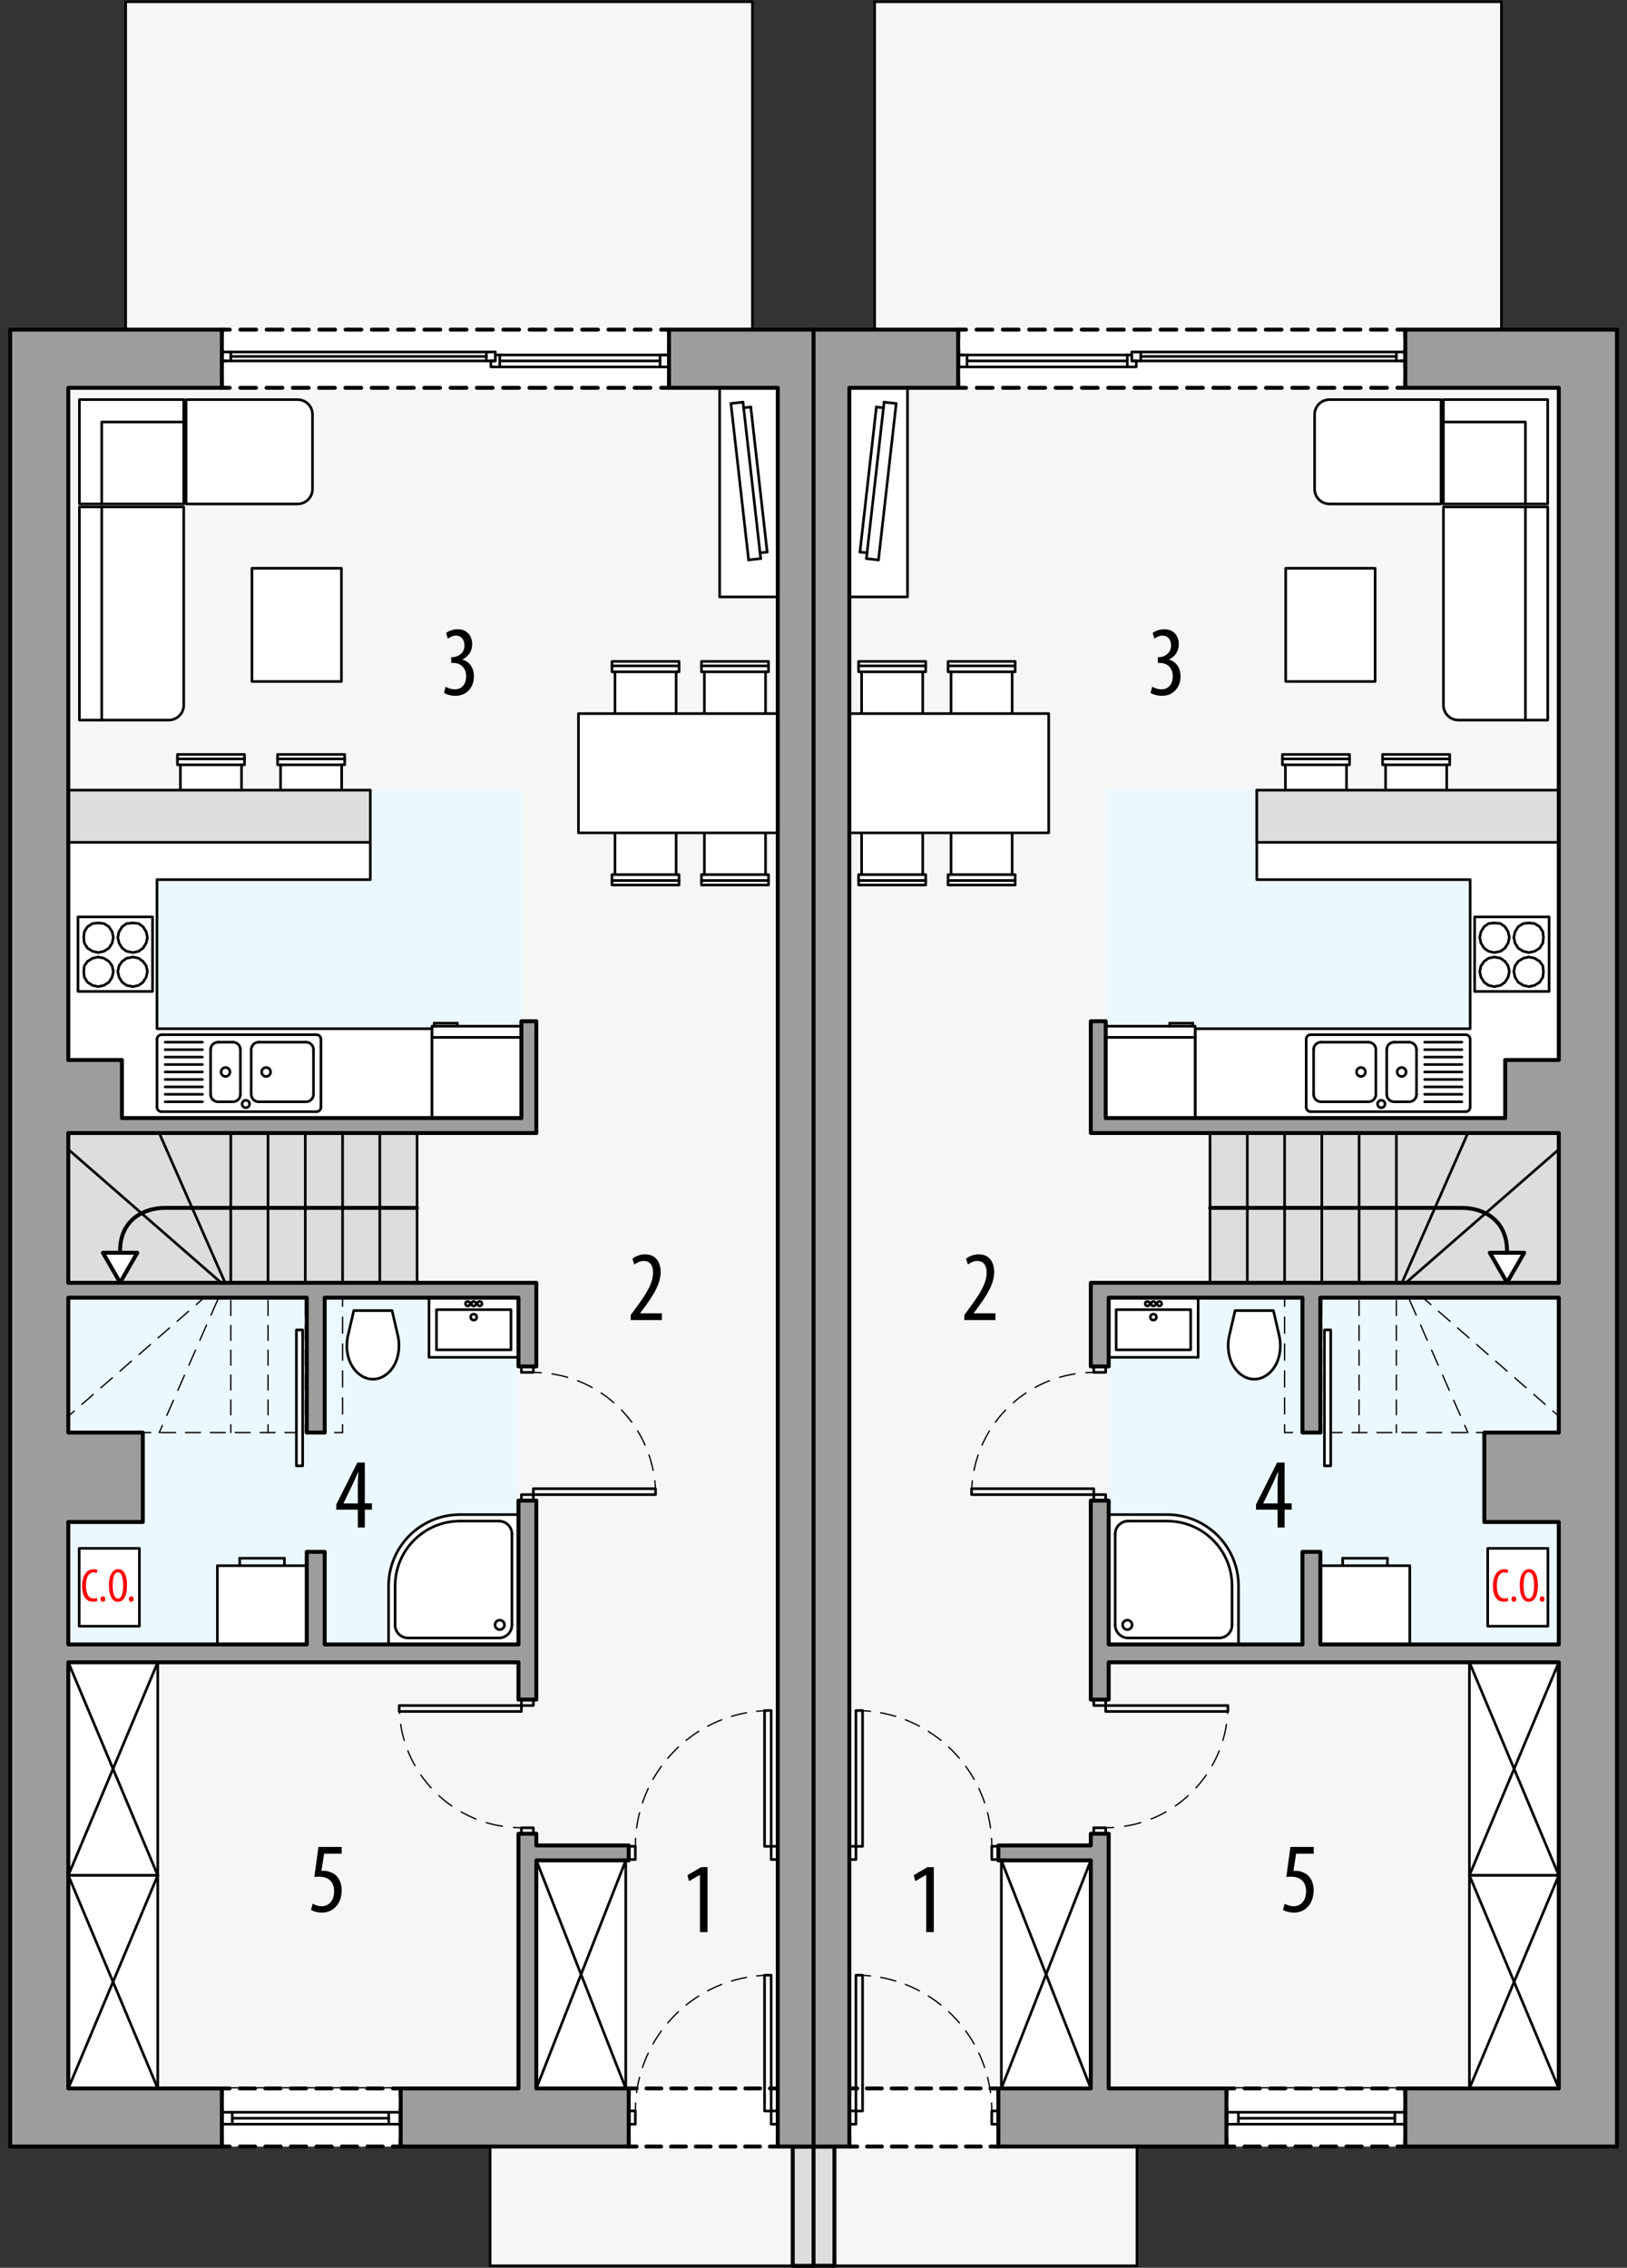 <?xml version="1.0" encoding="UTF-8"?><svg id="a" xmlns="http://www.w3.org/2000/svg" viewBox="0 0 309.42 431.29"><rect x="0" y="0" width="309.42" height="431.29" fill="#333333" stroke="none"/><defs><style>.b,.c,.d,.e,.f,.g,.h,.i,.j,.k,.l,.m,.n,.o,.p,.q,.r,.s,.t,.u,.v,.w{stroke:#000;stroke-linecap:round;stroke-linejoin:round;}.b,.c,.d,.e,.f,.h,.j,.k,.m,.p,.q,.r,.s,.u,.v,.w{fill:none;}.b,.e,.i,.j,.m,.n,.s,.t,.u{stroke-width:.75px;}.c{stroke-dasharray:3.14 2.09;}.c,.d,.f,.h,.k,.q,.r,.v,.w{stroke-width:.25px;}.d{stroke-dasharray:3.07 2.05;}.e{stroke-dasharray:2.91 1.94;}.f{stroke-dasharray:2.84 1.89;}.x{fill:#ebf8ff;}.y,.g,.n{fill:#fff;}.g,.l,.o,.p{stroke-width:.5px;}.z{fill:red;}.h{stroke-dasharray:3.13 2.08;}.i,.l{fill:#ddd;}.j{stroke-dasharray:3 2;}.m{stroke-dasharray:3.45 2.3;}.o{fill:#f6f6f6;}.q{stroke-dasharray:2.89 1.92;}.r{stroke-dasharray:2.94 1.96;}.s{stroke-dasharray:2.82 1.88;}.t{fill:#9d9d9c;}.u{stroke-dasharray:3.45 2.3;}.v{stroke-dasharray:2.83 1.89;}.w{stroke-dasharray:3.03 2.02;}</style></defs><polygon class="o" points="23.9 73.75 23.9 .33 143.1 .33 143.1 73.75 147.92 73.75 147.92 408.23 154.72 408.23 154.72 430.91 93.21 430.91 93.21 397.18 12.99 397.18 12.99 73.75 23.9 73.75"/><rect class="x" x="12.99" y="150.28" width="86.17" height="62.36" transform="translate(112.15 362.93) rotate(-180)"/><rect class="x" x="12.99" y="246.8" width="85.61" height="65.94" transform="translate(111.59 559.54) rotate(-180)"/><rect class="y" x="42.19" y="62.69" width="85.04" height="11.06"/><polyline class="b" points="42.19 72.25 42.19 73.75 43.69 73.75"/><line class="j" x1="45.69" y1="73.75" x2="124.73" y2="73.75"/><polyline class="b" points="125.73 73.75 127.23 73.75 127.23 72.25"/><line class="u" x1="127.23" y1="69.94" x2="127.23" y2="65.34"/><polyline class="b" points="127.23 64.19 127.23 62.69 125.73 62.69"/><line class="j" x1="123.72" y1="62.69" x2="44.69" y2="62.69"/><polyline class="b" points="43.69 62.69 42.19 62.69 42.19 64.19"/><line class="u" x1="42.19" y1="66.49" x2="42.19" y2="71.1"/><rect class="y" x="119.57" y="397.18" width="28.35" height="11.06"/><polyline class="b" points="119.57 398.68 119.57 397.18 121.07 397.18"/><line class="s" x1="122.95" y1="397.18" x2="145.48" y2="397.18"/><polyline class="b" points="146.42 397.18 147.92 397.18 147.92 398.68"/><line class="m" x1="147.92" y1="400.98" x2="147.92" y2="405.58"/><polyline class="b" points="147.92 406.73 147.92 408.23 146.42 408.23"/><line class="s" x1="144.54" y1="408.23" x2="122.01" y2="408.23"/><polyline class="b" points="121.07 408.23 119.57 408.23 119.57 406.73"/><line class="m" x1="119.57" y1="404.43" x2="119.57" y2="399.83"/><rect class="y" x="42.19" y="397.18" width="34.02" height="11.06"/><polyline class="b" points="42.19 406.73 42.19 408.23 43.69 408.23"/><line class="e" x1="45.62" y1="408.23" x2="73.73" y2="408.23"/><polyline class="b" points="74.7 408.23 76.2 408.23 76.2 406.73"/><line class="m" x1="76.2" y1="404.43" x2="76.2" y2="399.83"/><polyline class="b" points="76.2 398.68 76.2 397.18 74.7 397.18"/><line class="e" x1="72.76" y1="397.18" x2="44.66" y2="397.18"/><polyline class="b" points="43.69 397.18 42.19 397.18 42.19 398.68"/><line class="m" x1="42.19" y1="400.98" x2="42.19" y2="405.58"/><rect class="i" x="150.75" y="408.23" width="3.97" height="22.68" transform="translate(305.48 839.15) rotate(-180)"/><rect class="l" x="12.99" y="215.48" width="66.33" height="28.49" transform="translate(92.31 459.44) rotate(-180)"/><line class="p" x1="58.06" y1="215.48" x2="58.06" y2="243.97"/><line class="p" x1="50.97" y1="215.48" x2="50.97" y2="243.97"/><line class="p" x1="43.89" y1="215.48" x2="43.89" y2="243.97"/><line class="p" x1="30.28" y1="215.48" x2="42.82" y2="243.97"/><line class="p" x1="72.23" y1="215.48" x2="72.23" y2="243.97"/><line class="p" x1="12.99" y1="218.6" x2="42.08" y2="243.97"/><line class="p" x1="65.15" y1="215.48" x2="65.15" y2="243.97"/><line class="k" x1="50.97" y1="272.45" x2="50.97" y2="270.95"/><line class="v" x1="50.97" y1="269.07" x2="50.97" y2="246.41"/><line class="k" x1="50.97" y1="245.47" x2="50.97" y2="243.97"/><line class="k" x1="43.89" y1="272.45" x2="43.89" y2="270.95"/><line class="v" x1="43.89" y1="269.07" x2="43.89" y2="246.41"/><line class="k" x1="43.89" y1="245.47" x2="43.89" y2="243.97"/><line class="k" x1="30.28" y1="272.45" x2="30.89" y2="271.08"/><line class="h" x1="31.72" y1="269.18" x2="41.8" y2="246.29"/><line class="k" x1="42.22" y1="245.34" x2="42.82" y2="243.97"/><line class="k" x1="12.99" y1="269.34" x2="14.12" y2="268.35"/><line class="q" x1="15.57" y1="267.09" x2="40.22" y2="245.58"/><line class="k" x1="40.95" y1="244.95" x2="42.08" y2="243.97"/><line class="k" x1="58.06" y1="272.45" x2="58.06" y2="270.95"/><line class="v" x1="58.06" y1="269.07" x2="58.06" y2="246.41"/><line class="k" x1="58.06" y1="245.47" x2="58.06" y2="243.97"/><line class="k" x1="65.15" y1="272.45" x2="65.15" y2="270.95"/><line class="d" x1="65.15" y1="268.91" x2="65.15" y2="249.47"/><line class="k" x1="65.15" y1="248.44" x2="65.15" y2="246.94"/><line class="k" x1="27.16" y1="272.45" x2="28.66" y2="272.45"/><line class="f" x1="30.55" y1="272.45" x2="62.7" y2="272.45"/><line class="k" x1="63.65" y1="272.45" x2="65.15" y2="272.45"/><polyline class="p" points="42.19 67.51 42.19 68.64 43.04 68.64"/><polygon class="p" points="42.19 67.51 42.19 68.64 43.04 68.64 43.89 68.64 43.89 66.94 42.19 66.94 42.19 67.51"/><line class="p" x1="127.23" y1="67.51" x2="126.09" y2="67.51"/><line class="p" x1="95.05" y1="67.51" x2="94.2" y2="67.51"/><polyline class="p" points="93.35 68.64 93.35 69.78 95.05 69.78 95.05 67.51"/><polyline class="p" points="127.23 67.51 125.53 67.51 125.53 69.78 127.23 69.78 127.23 67.51"/><line class="p" x1="125.53" y1="69.78" x2="95.05" y2="69.78"/><line class="p" x1="95.05" y1="67.51" x2="125.53" y2="67.51"/><line class="p" x1="95.05" y1="68.64" x2="125.53" y2="68.64"/><polyline class="p" points="94.2 67.51 94.2 68.64 93.35 68.64"/><polygon class="p" points="94.2 67.51 94.2 68.64 93.35 68.64 92.5 68.64 92.5 66.94 94.2 66.94 94.2 67.51"/><line class="p" x1="43.89" y1="68.64" x2="92.5" y2="68.64"/><line class="p" x1="92.5" y1="66.94" x2="43.89" y2="66.94"/><line class="p" x1="92.5" y1="67.79" x2="43.89" y2="67.79"/><line class="p" x1="73.93" y1="402.85" x2="44.17" y2="402.85"/><line class="p" x1="42.19" y1="403.98" x2="76.2" y2="403.98"/><line class="p" x1="76.2" y1="401.71" x2="42.19" y2="401.71"/><line class="p" x1="73.93" y1="403.98" x2="73.93" y2="401.71"/><line class="p" x1="44.17" y1="401.71" x2="44.17" y2="403.98"/><rect class="p" x="99.16" y="323.23" width="2.27" height="1.13"/><rect class="p" x="99.16" y="347.61" width="2.27" height="1.13"/><rect class="p" x="75.92" y="324.36" width="23.24" height="1.13"/><path class="k" d="M75.92,324.36c0,.5.02,1,.05,1.5"/><path class="c" d="M76.19,327.94c1.6,10.31,9.97,18.39,20.42,19.52"/><path class="k" d="M97.66,347.56c.5.03,1,.05,1.5.05"/><rect class="p" x="146.66" y="351.13" width="1.26" height="2.52"/><rect class="p" x="119.57" y="351.13" width="1.26" height="2.52"/><rect class="p" x="145.4" y="325.31" width="1.26" height="25.83"/><path class="k" d="M145.4,325.34c-.5.02-1,.06-1.5.12"/><path class="r" d="M141.96,325.73c-11.28,2.07-19.92,11.43-21.01,22.92"/><path class="k" d="M120.88,349.63c-.03.5-.04,1-.04,1.5"/><rect class="p" x="99.16" y="284.25" width="2.27" height="1.13"/><rect class="p" x="99.16" y="259.87" width="2.27" height="1.13"/><rect class="p" x="101.43" y="283.12" width="23.24" height="1.13"/><path class="k" d="M124.65,283.12c-.02-.5-.06-1-.12-1.5"/><path class="w" d="M124.21,279.63c-1.99-9.86-10.19-17.4-20.27-18.48"/><path class="k" d="M102.93,261.06c-.5-.03-1-.05-1.5-.05"/><rect class="p" x="146.66" y="401.46" width="1.26" height="2.52"/><rect class="p" x="119.57" y="401.46" width="1.26" height="2.52"/><rect class="p" x="145.4" y="375.64" width="1.26" height="25.83"/><path class="k" d="M145.4,375.67c-.5.02-1,.06-1.5.12"/><path class="r" d="M141.96,376.06c-11.28,2.07-19.92,11.43-21.01,22.92"/><path class="k" d="M120.88,399.96c-.03.5-.04,1-.04,1.5"/><polygon class="g" points="64.98 145.46 64.98 156.23 53.36 156.23 53.36 145.46 52.79 145.46 52.79 143.48 65.55 143.48 65.55 145.46 64.98 145.46"/><line class="p" x1="64.98" y1="145.46" x2="53.36" y2="145.46"/><line class="p" x1="65.55" y1="144.33" x2="52.79" y2="144.33"/><polygon class="g" points="45.93 145.46 45.93 156.23 34.31 156.23 34.31 145.46 33.75 145.46 33.75 143.48 46.5 143.48 46.5 145.46 45.93 145.46"/><line class="p" x1="45.93" y1="145.46" x2="34.31" y2="145.46"/><line class="p" x1="46.5" y1="144.33" x2="33.75" y2="144.33"/><rect class="g" x="136.86" y="73.75" width="11.06" height="39.78"/><polygon class="g" points="82.16 195.64 29.86 195.64 29.86 167.29 70.42 167.29 70.42 150.28 12.99 150.28 12.99 212.64 82.16 212.64 82.16 195.64"/><rect class="g" x="15.1" y="76" width="19.84" height="19.84"/><path class="g" d="M59.43,93.01c0,1.57-1.27,2.83-2.83,2.83h-21.22v-19.84h21.22c1.57,0,2.83,1.27,2.83,2.83v14.17Z"/><polyline class="p" points="19.35 95.85 19.35 80.26 34.94 80.26"/><path class="g" d="M32.1,136.95H15.1v-40.54h19.84v37.7c0,1.57-1.27,2.83-2.83,2.83Z"/><line class="p" x1="19.35" y1="96.41" x2="19.35" y2="136.95"/><rect class="g" x="82.16" y="195.16" width="17.01" height="17.48"/><line class="p" x1="82.16" y1="197.29" x2="99.16" y2="197.29"/><line class="p" x1="86.97" y1="194.59" x2="86.97" y2="195.16"/><line class="p" x1="82.58" y1="194.59" x2="86.97" y2="194.59"/><line class="p" x1="82.58" y1="195.16" x2="82.58" y2="194.59"/><line class="p" x1="145.9" y1="104.99" x2="142.78" y2="77.41"/><line class="p" x1="142.37" y1="106.49" x2="139" y2="76.74"/><line class="p" x1="144.67" y1="106.23" x2="141.3" y2="76.48"/><line class="p" x1="144.55" y1="105.14" x2="145.9" y2="104.99"/><line class="p" x1="141.43" y1="77.56" x2="142.78" y2="77.41"/><line class="p" x1="139" y1="76.74" x2="141.3" y2="76.48"/><line class="p" x1="142.37" y1="106.49" x2="144.67" y2="106.23"/><polygon class="g" points="128.58 166.33 128.58 155.55 116.96 155.55 116.96 166.33 116.39 166.33 116.39 168.31 129.14 168.31 129.14 166.33 128.58 166.33"/><line class="p" x1="128.58" y1="166.33" x2="116.96" y2="166.33"/><line class="p" x1="129.14" y1="167.46" x2="116.39" y2="167.46"/><polygon class="g" points="145.59 166.33 145.59 155.55 133.96 155.55 133.96 166.33 133.4 166.33 133.4 168.31 146.15 168.31 146.15 166.33 145.59 166.33"/><line class="p" x1="145.59" y1="166.33" x2="133.96" y2="166.33"/><line class="p" x1="146.15" y1="167.46" x2="133.4" y2="167.46"/><polygon class="g" points="128.58 127.77 128.58 138.55 116.96 138.55 116.96 127.77 116.39 127.77 116.39 125.79 129.14 125.79 129.14 127.77 128.58 127.77"/><line class="p" x1="128.58" y1="127.77" x2="116.96" y2="127.77"/><line class="p" x1="129.14" y1="126.64" x2="116.39" y2="126.64"/><polygon class="g" points="145.59 127.77 145.59 138.55 133.96 138.55 133.96 127.77 133.4 127.77 133.4 125.79 146.15 125.79 146.15 127.77 145.59 127.77"/><line class="p" x1="145.59" y1="127.77" x2="133.96" y2="127.77"/><line class="p" x1="146.15" y1="126.64" x2="133.4" y2="126.64"/><rect class="g" x="110.01" y="135.71" width="37.91" height="22.68"/><polyline class="p" points="14.83 188.55 14.83 174.38 29.01 174.38 29.01 188.55 14.83 188.55"/><polygon class="p" points="18.68 187.64 19.76 187.4 20.72 186.8 21.32 185.84 21.56 184.76 21.32 183.68 20.72 182.84 19.76 182.24 18.68 182 17.6 182.24 16.64 182.84 16.04 183.68 15.92 184.76 16.04 185.84 16.64 186.8 17.6 187.4 18.68 187.64"/><polygon class="p" points="18.68 181.16 19.76 180.92 20.72 180.32 21.32 179.36 21.56 178.28 21.32 177.2 20.72 176.24 19.76 175.64 18.68 175.52 17.6 175.64 16.64 176.24 16.04 177.2 15.92 178.28 16.04 179.36 16.64 180.32 17.6 180.92 18.68 181.16"/><polygon class="p" points="25.28 187.64 26.36 187.4 27.2 186.8 27.8 185.84 28.04 184.76 27.8 183.68 27.2 182.84 26.36 182.24 25.28 182 24.08 182.24 23.24 182.84 22.64 183.68 22.4 184.76 22.64 185.84 23.24 186.8 24.08 187.4 25.28 187.64"/><polygon class="p" points="25.28 181.16 26.36 180.92 27.2 180.32 27.8 179.36 28.04 178.28 27.8 177.2 27.2 176.24 26.36 175.64 25.28 175.52 24.08 175.64 23.24 176.24 22.64 177.2 22.4 178.28 22.64 179.36 23.24 180.32 24.08 180.92 25.28 181.16"/><polyline class="g" points="81.59 246.8 81.59 258.14 98.6 258.14 98.6 246.8 81.59 246.8"/><rect class="p" x="83.01" y="249.07" width="14.17" height="7.65"/><circle class="p" cx="90.09" cy="250.49" r=".57"/><circle class="p" cx="90.09" cy="247.94" r=".43"/><circle class="p" cx="91.23" cy="247.94" r=".43"/><circle class="p" cx="88.96" cy="247.94" r=".43"/><rect class="g" x="47.92" y="108.08" width="17.01" height="21.53"/><rect class="g" x="56.37" y="252.93" width="1.19" height="25.85"/><rect class="g" x="12.99" y="316.14" width="17.01" height="40.52" transform="translate(42.99 672.8) rotate(-180)"/><line class="p" x1="12.99" y1="316.14" x2="30" y2="356.66"/><line class="p" x1="30" y1="316.14" x2="12.99" y2="356.66"/><rect class="g" x="102" y="353.81" width="17.01" height="43.37" transform="translate(221 750.99) rotate(-180)"/><line class="p" x1="102" y1="353.81" x2="119.01" y2="397.18"/><line class="p" x1="119.01" y1="353.81" x2="102" y2="397.18"/><rect class="g" x="12.99" y="356.66" width="17.01" height="40.52" transform="translate(42.99 753.84) rotate(-180)"/><line class="p" x1="12.99" y1="356.66" x2="30" y2="397.18"/><line class="p" x1="30" y1="356.66" x2="12.99" y2="397.18"/><path class="g" d="M66.18,253.99l1.1-4.74h7.28s1.1,4.74,1.1,4.74c.15.63.22,1.28.22,1.92,0,.8-.12,1.6-.34,2.37-.21.7-.53,1.37-.96,1.97-.44.62-1,1.13-1.66,1.51-.61.35-1.3.54-2,.54-.7,0-1.39-.19-2-.54-.65-.38-1.22-.89-1.66-1.51-.43-.6-.75-1.26-.96-1.97-.23-.77-.34-1.56-.34-2.37,0-.65.08-1.29.22-1.92Z"/><circle class="p" cx="42.89" cy="203.87" r=".85"/><circle class="p" cx="50.61" cy="203.87" r=".85"/><circle class="p" cx="46.75" cy="209.96" r=".71"/><line class="p" x1="60.19" y1="196.78" x2="30.71" y2="196.78"/><line class="p" x1="44.3" y1="198.2" x2="41.47" y2="198.2"/><path class="p" d="M44.3,198.2c.78,0,1.42.63,1.42,1.42"/><path class="p" d="M30.71,211.42c-.47,0-.85-.38-.85-.85"/><path class="p" d="M61.04,210.57c0,.47-.38.85-.85.85"/><path class="p" d="M29.86,197.64c0-.47.38-.85.85-.85"/><path class="p" d="M60.19,196.78c.47,0,.85.38.85.85"/><line class="p" x1="61.04" y1="210.57" x2="61.04" y2="197.64"/><line class="p" x1="31.41" y1="203.87" x2="38.5" y2="203.87"/><line class="p" x1="31.41" y1="202.45" x2="38.5" y2="202.45"/><line class="p" x1="31.41" y1="199.62" x2="38.5" y2="199.62"/><line class="p" x1="31.41" y1="198.2" x2="38.5" y2="198.2"/><line class="p" x1="31.41" y1="206.71" x2="38.5" y2="206.71"/><line class="p" x1="31.41" y1="208.12" x2="38.5" y2="208.12"/><line class="p" x1="31.41" y1="209.54" x2="38.5" y2="209.54"/><line class="p" x1="31.41" y1="205.29" x2="38.5" y2="205.29"/><line class="p" x1="29.86" y1="210.57" x2="29.86" y2="197.64"/><line class="p" x1="30.71" y1="211.42" x2="60.19" y2="211.42"/><line class="p" x1="41.47" y1="209.54" x2="44.3" y2="209.54"/><path class="p" d="M41.47,209.54c-.78,0-1.42-.63-1.42-1.42"/><line class="p" x1="40.05" y1="208.12" x2="40.05" y2="199.62"/><path class="p" d="M40.05,199.62c0-.78.63-1.42,1.42-1.42"/><line class="p" x1="45.72" y1="208.12" x2="45.72" y2="199.62"/><path class="p" d="M45.72,208.12c0,.78-.63,1.42-1.42,1.42"/><line class="p" x1="58.2" y1="198.2" x2="49.2" y2="198.2"/><line class="p" x1="49.2" y1="209.54" x2="58.2" y2="209.54"/><path class="p" d="M49.2,209.54c-.78,0-1.42-.63-1.42-1.42"/><line class="p" x1="47.78" y1="208.12" x2="47.78" y2="199.62"/><path class="p" d="M47.78,199.62c0-.78.63-1.42,1.42-1.42"/><line class="p" x1="59.62" y1="208.12" x2="59.62" y2="199.62"/><path class="p" d="M59.62,208.12c0,.78-.63,1.42-1.42,1.42"/><path class="p" d="M58.2,198.2c.78,0,1.42.63,1.42,1.42"/><line class="p" x1="31.41" y1="201.04" x2="38.5" y2="201.04"/><rect class="g" x="15.06" y="294.47" width="11.45" height="14.8"/><line class="p" x1="54.09" y1="296.35" x2="45.59" y2="296.35"/><line class="p" x1="54.09" y1="297.76" x2="54.09" y2="296.35"/><line class="p" x1="45.59" y1="296.35" x2="45.59" y2="297.76"/><rect class="g" x="41.34" y="297.76" width="17.01" height="14.98"/><path class="g" d="M73.9,312.74v-11.11c0-7.5,6.08-13.58,13.58-13.58h11.11v24.7h-24.7Z"/><line class="p" x1="87.48" y1="289.28" x2="94.89" y2="289.28"/><line class="p" x1="97.36" y1="291.75" x2="97.36" y2="309.04"/><path class="p" d="M94.89,289.28c1.36,0,2.47,1.11,2.47,2.47"/><path class="p" d="M97.36,309.04c0,1.36-1.11,2.47-2.47,2.47"/><line class="p" x1="75.14" y1="301.63" x2="75.14" y2="309.04"/><circle class="p" cx="95.04" cy="309.02" r=".9"/><path class="p" d="M77.6,311.51c-1.36,0-2.47-1.11-2.47-2.47"/><path class="p" d="M75.14,301.63c0-6.82,5.53-12.35,12.35-12.35"/><line class="p" x1="77.6" y1="311.51" x2="94.89" y2="311.51"/><rect class="l" x="12.99" y="150.28" width="57.43" height="9.92" transform="translate(83.41 310.48) rotate(-180)"/><path d="M133.12,356.58h-.04l-2.05,1.18-.29-1.14,2.6-1.52h1.22v12.35h-1.44v-10.87Z"/><path d="M119.95,251.05v-.95l1.04-1.42c1.46-2.03,3.21-4.35,3.21-6.67,0-1.37-.61-2.2-1.77-2.2-.89,0-1.46.47-1.79.68l-.36-1.1c.44-.36,1.29-.84,2.41-.84,2.05,0,2.95,1.52,2.95,3.38,0,2.32-1.52,4.56-3.04,6.65l-.84,1.14v.04h4.12v1.29h-5.95Z"/><path d="M84.73,130.59c.38.23,1.04.51,1.79.51,1.27,0,2.13-.93,2.13-2.47,0-1.62-1.01-2.55-2.49-2.55h-.34v-1.1h.29c.87-.02,2.22-.68,2.22-2.2,0-1.23-.67-1.9-1.63-1.9-.61,0-1.14.3-1.54.59l-.32-1.1c.46-.36,1.29-.7,2.22-.7,1.75,0,2.74,1.25,2.74,2.85,0,1.23-.65,2.32-1.84,2.89v.04c1.1.3,2.17,1.29,2.17,3.23s-1.29,3.65-3.53,3.65c-.8,0-1.67-.23-2.17-.57l.32-1.16Z"/><path d="M68.05,290.51v-3.4h-4.1v-.99l4.01-7.96h1.42v7.75h1.35v1.2h-1.35v3.4h-1.33ZM68.05,285.92v-3.49c0-.85.06-1.62.11-2.43h-.08c-.42.99-.68,1.58-1.04,2.34l-1.71,3.55v.04h2.72Z"/><path d="M64.97,352.54h-3.33l-.51,3.29c.15-.04.29-.04.46-.04.67,0,1.69.29,2.36.93.65.65,1.03,1.56,1.03,2.81,0,2.45-1.54,4.22-3.74,4.22-.74,0-1.6-.21-2.09-.53l.32-1.18c.38.23,1.04.49,1.73.49,1.25,0,2.34-.97,2.34-2.85s-1.2-2.77-2.79-2.77c-.46,0-.74.02-.97.06l.78-5.72h4.43v1.29Z"/><path class="z" d="M18.51,304.46c-.19.1-.49.16-.86.16-1.19,0-2.03-.95-2.03-3.02,0-2.39,1.19-3.16,2.14-3.16.37,0,.63.07.76.15l-.15.58c-.14-.06-.3-.13-.61-.13-.65,0-1.41.63-1.41,2.49s.68,2.47,1.42,2.47c.26,0,.5-.06.64-.13l.11.58Z"/><path class="z" d="M19.12,304.11c0-.31.21-.52.46-.52.28,0,.46.21.46.52s-.17.52-.46.52c-.26,0-.46-.21-.46-.52Z"/><path class="z" d="M24.15,301.49c0,2.28-.78,3.15-1.75,3.15s-1.68-1.07-1.68-3.12.72-3.1,1.78-3.1,1.66,1.12,1.66,3.06ZM21.43,301.53c0,1.25.24,2.49,1.01,2.49s.99-1.32.99-2.51-.21-2.48-1-2.48-1,1.26-1,2.49Z"/><path class="z" d="M24.5,304.11c0-.31.21-.52.46-.52.28,0,.46.21.46.52s-.17.52-.46.52c-.26,0-.46-.21-.46-.52Z"/><polygon class="n" points="22.84 243.92 26.11 238.25 19.57 238.25 22.84 243.92"/><path class="b" d="M22.84,238.25c-.17-6.46,4.79-8.53,8.49-8.53h47.98"/><polygon class="t" points="42.19 62.69 42.19 73.75 12.99 73.75 12.99 201.59 23.19 201.59 23.19 212.64 99.16 212.64 99.16 194.22 102 194.22 102 215.48 23.19 215.48 12.99 215.48 12.99 243.97 102 243.97 102 259.87 98.6 259.87 98.6 246.8 61.75 246.8 61.75 272.45 58.34 272.45 58.34 246.8 12.99 246.8 12.99 272.45 27.16 272.45 27.16 289.46 12.99 289.46 12.99 312.74 58.34 312.74 58.34 295.13 61.75 295.13 61.75 312.74 98.6 312.74 98.6 285.39 102 285.39 102 323.23 98.6 323.23 98.6 316.14 12.99 316.14 12.99 397.18 42.19 397.18 42.19 408.23 1.93 408.23 1.93 62.69 42.19 62.69"/><polygon class="t" points="154.72 62.69 154.72 408.23 147.92 408.23 147.92 73.75 127.23 73.75 127.23 62.69 154.72 62.69"/><polygon class="t" points="98.6 348.74 102 348.74 102 350.97 119.57 350.97 119.57 353.81 102 353.81 102 397.18 119.57 397.18 119.57 408.23 76.2 408.23 76.2 397.18 98.6 397.18 98.6 348.74"/><polygon class="o" points="285.54 73.75 285.54 .33 166.34 .33 166.34 73.75 161.53 73.75 161.53 408.23 154.72 408.23 154.72 430.91 216.23 430.91 216.23 397.18 296.45 397.18 296.45 73.75 285.54 73.75"/><rect class="x" x="210.28" y="150.28" width="86.17" height="62.36"/><rect class="x" x="210.85" y="246.8" width="85.61" height="65.94"/><rect class="y" x="182.22" y="62.69" width="85.04" height="11.06"/><polyline class="b" points="267.26 72.25 267.26 73.75 265.76 73.75"/><line class="j" x1="263.76" y1="73.75" x2="184.72" y2="73.75"/><polyline class="b" points="183.72 73.75 182.22 73.75 182.22 72.25"/><line class="u" x1="182.22" y1="69.94" x2="182.22" y2="65.34"/><polyline class="b" points="182.22 64.19 182.22 62.69 183.72 62.69"/><line class="j" x1="185.72" y1="62.69" x2="264.76" y2="62.69"/><polyline class="b" points="265.76 62.69 267.26 62.69 267.26 64.19"/><line class="u" x1="267.26" y1="66.49" x2="267.26" y2="71.1"/><rect class="y" x="161.53" y="397.18" width="28.35" height="11.06"/><polyline class="b" points="189.87 398.68 189.87 397.18 188.37 397.18"/><line class="s" x1="186.49" y1="397.18" x2="163.96" y2="397.18"/><polyline class="b" points="163.03 397.18 161.53 397.18 161.53 398.68"/><line class="m" x1="161.53" y1="400.98" x2="161.53" y2="405.58"/><polyline class="b" points="161.53 406.73 161.53 408.23 163.03 408.23"/><line class="s" x1="164.9" y1="408.23" x2="187.43" y2="408.23"/><polyline class="b" points="188.37 408.23 189.87 408.23 189.87 406.73"/><line class="m" x1="189.87" y1="404.43" x2="189.87" y2="399.83"/><rect class="y" x="233.24" y="397.18" width="34.02" height="11.06"/><polyline class="b" points="267.26 406.73 267.26 408.23 265.76 408.23"/><line class="e" x1="263.82" y1="408.23" x2="235.71" y2="408.23"/><polyline class="b" points="234.74 408.23 233.24 408.23 233.24 406.73"/><line class="m" x1="233.24" y1="404.43" x2="233.24" y2="399.83"/><polyline class="b" points="233.24 398.68 233.24 397.18 234.74 397.18"/><line class="e" x1="236.68" y1="397.18" x2="264.79" y2="397.18"/><polyline class="b" points="265.76 397.18 267.26 397.18 267.26 398.68"/><line class="m" x1="267.26" y1="400.98" x2="267.26" y2="405.58"/><rect class="i" x="154.72" y="408.23" width="3.97" height="22.68"/><rect class="l" x="230.12" y="215.48" width="66.33" height="28.49"/><line class="p" x1="251.38" y1="215.48" x2="251.38" y2="243.97"/><line class="p" x1="258.47" y1="215.48" x2="258.47" y2="243.97"/><line class="p" x1="265.56" y1="215.48" x2="265.56" y2="243.97"/><line class="p" x1="279.16" y1="215.48" x2="266.62" y2="243.97"/><line class="p" x1="237.21" y1="215.48" x2="237.21" y2="243.97"/><line class="p" x1="296.45" y1="218.6" x2="267.36" y2="243.97"/><line class="p" x1="244.3" y1="215.48" x2="244.3" y2="243.97"/><line class="k" x1="258.47" y1="272.45" x2="258.47" y2="270.95"/><line class="v" x1="258.47" y1="269.07" x2="258.47" y2="246.41"/><line class="k" x1="258.47" y1="245.47" x2="258.47" y2="243.97"/><line class="k" x1="265.56" y1="272.45" x2="265.56" y2="270.95"/><line class="v" x1="265.56" y1="269.07" x2="265.56" y2="246.41"/><line class="k" x1="265.56" y1="245.47" x2="265.56" y2="243.97"/><line class="k" x1="279.16" y1="272.45" x2="278.56" y2="271.08"/><line class="h" x1="277.72" y1="269.18" x2="267.65" y2="246.29"/><line class="k" x1="267.23" y1="245.34" x2="266.62" y2="243.97"/><line class="k" x1="296.45" y1="269.34" x2="295.32" y2="268.35"/><line class="q" x1="293.87" y1="267.09" x2="269.22" y2="245.58"/><line class="k" x1="268.5" y1="244.95" x2="267.36" y2="243.97"/><line class="k" x1="251.38" y1="272.45" x2="251.38" y2="270.95"/><line class="v" x1="251.38" y1="269.07" x2="251.38" y2="246.41"/><line class="k" x1="251.38" y1="245.47" x2="251.38" y2="243.97"/><line class="k" x1="244.3" y1="272.45" x2="244.3" y2="270.95"/><line class="d" x1="244.3" y1="268.91" x2="244.3" y2="249.47"/><line class="k" x1="244.3" y1="248.44" x2="244.3" y2="246.94"/><line class="k" x1="282.28" y1="272.45" x2="280.78" y2="272.45"/><line class="f" x1="278.89" y1="272.45" x2="246.74" y2="272.45"/><line class="k" x1="245.8" y1="272.45" x2="244.3" y2="272.45"/><polyline class="p" points="267.26 67.51 267.26 68.64 266.41 68.64"/><polygon class="p" points="267.26 67.51 267.26 68.64 266.41 68.64 265.56 68.64 265.56 66.94 267.26 66.94 267.26 67.51"/><line class="p" x1="182.22" y1="67.51" x2="183.35" y2="67.51"/><line class="p" x1="214.39" y1="67.51" x2="215.24" y2="67.51"/><polyline class="p" points="216.09 68.64 216.09 69.78 214.39 69.78 214.39 67.51"/><polyline class="p" points="182.22 67.51 183.92 67.51 183.92 69.78 182.22 69.78 182.22 67.51"/><line class="p" x1="183.92" y1="69.78" x2="214.39" y2="69.78"/><line class="p" x1="214.39" y1="67.51" x2="183.92" y2="67.51"/><line class="p" x1="214.39" y1="68.64" x2="183.92" y2="68.64"/><polyline class="p" points="215.24 67.51 215.24 68.64 216.09 68.64"/><polygon class="p" points="215.24 67.51 215.24 68.64 216.09 68.64 216.94 68.64 216.94 66.94 215.24 66.94 215.24 67.51"/><line class="p" x1="265.56" y1="68.64" x2="216.94" y2="68.64"/><line class="p" x1="216.94" y1="66.94" x2="265.56" y2="66.94"/><line class="p" x1="216.94" y1="67.79" x2="265.56" y2="67.79"/><line class="p" x1="235.51" y1="402.85" x2="265.27" y2="402.85"/><line class="p" x1="267.26" y1="403.98" x2="233.24" y2="403.98"/><line class="p" x1="233.24" y1="401.71" x2="267.26" y2="401.71"/><line class="p" x1="235.51" y1="403.98" x2="235.51" y2="401.71"/><line class="p" x1="265.27" y1="401.71" x2="265.27" y2="403.98"/><rect class="p" x="208.01" y="323.23" width="2.27" height="1.13"/><rect class="p" x="208.01" y="347.61" width="2.27" height="1.13"/><rect class="p" x="210.28" y="324.36" width="23.24" height="1.13"/><path class="k" d="M233.53,324.36c0,.5-.02,1-.05,1.5"/><path class="c" d="M233.25,327.94c-1.6,10.31-9.97,18.39-20.42,19.52"/><path class="k" d="M211.78,347.56c-.5.03-1,.05-1.5.05"/><rect class="p" x="161.53" y="351.13" width="1.26" height="2.52"/><rect class="p" x="188.61" y="351.13" width="1.26" height="2.52"/><rect class="p" x="162.78" y="325.31" width="1.26" height="25.83"/><path class="k" d="M164.04,325.34c.5.02,1,.06,1.5.12"/><path class="r" d="M167.48,325.73c11.28,2.07,19.92,11.43,21.01,22.92"/><path class="k" d="M188.57,349.63c.03.5.04,1,.04,1.5"/><rect class="p" x="208.01" y="284.25" width="2.27" height="1.13"/><rect class="p" x="208.01" y="259.87" width="2.27" height="1.13"/><rect class="p" x="184.77" y="283.12" width="23.24" height="1.13"/><path class="k" d="M184.8,283.12c.02-.5.06-1,.12-1.5"/><path class="w" d="M185.23,279.63c1.99-9.86,10.19-17.4,20.27-18.48"/><path class="k" d="M206.51,261.06c.5-.03,1-.05,1.5-.05"/><rect class="p" x="161.53" y="401.46" width="1.26" height="2.52"/><rect class="p" x="188.61" y="401.46" width="1.26" height="2.52"/><rect class="p" x="162.78" y="375.64" width="1.26" height="25.83"/><path class="k" d="M164.04,375.67c.5.02,1,.06,1.5.12"/><path class="r" d="M167.48,376.06c11.28,2.07,19.92,11.43,21.01,22.92"/><path class="k" d="M188.57,399.96c.03.5.04,1,.04,1.5"/><polygon class="g" points="244.46 145.46 244.46 156.23 256.08 156.23 256.08 145.46 256.65 145.46 256.65 143.48 243.89 143.48 243.89 145.46 244.46 145.46"/><line class="p" x1="244.46" y1="145.46" x2="256.08" y2="145.46"/><line class="p" x1="243.89" y1="144.33" x2="256.65" y2="144.33"/><polygon class="g" points="263.51 145.46 263.51 156.23 275.13 156.23 275.13 145.46 275.7 145.46 275.7 143.48 262.94 143.48 262.94 145.46 263.51 145.46"/><line class="p" x1="263.51" y1="145.46" x2="275.13" y2="145.46"/><line class="p" x1="262.94" y1="144.33" x2="275.7" y2="144.33"/><rect class="g" x="161.53" y="73.75" width="11.06" height="39.78"/><polygon class="g" points="227.29 195.64 279.59 195.64 279.59 167.29 239.02 167.29 239.02 150.28 296.45 150.28 296.45 212.64 227.29 212.64 227.29 195.64"/><rect class="g" x="274.5" y="76" width="19.84" height="19.84"/><path class="g" d="M250.01,93.01c0,1.57,1.27,2.83,2.83,2.83h21.22s0-19.84,0-19.84h-21.22c-1.57,0-2.83,1.27-2.83,2.83v14.17Z"/><polyline class="p" points="290.1 95.85 290.1 80.26 274.5 80.26"/><path class="g" d="M277.34,136.95h17.01v-40.54h-19.84v37.7c0,1.57,1.27,2.83,2.83,2.83Z"/><line class="p" x1="290.1" y1="96.41" x2="290.1" y2="136.95"/><rect class="g" x="210.28" y="195.16" width="17.01" height="17.48"/><line class="p" x1="227.29" y1="197.29" x2="210.28" y2="197.29"/><line class="p" x1="222.47" y1="194.59" x2="222.47" y2="195.16"/><line class="p" x1="226.86" y1="194.59" x2="222.47" y2="194.59"/><line class="p" x1="226.86" y1="195.16" x2="226.86" y2="194.59"/><line class="p" x1="163.54" y1="104.99" x2="166.67" y2="77.41"/><line class="p" x1="167.07" y1="106.49" x2="170.44" y2="76.74"/><line class="p" x1="164.77" y1="106.23" x2="168.14" y2="76.48"/><line class="p" x1="164.9" y1="105.14" x2="163.54" y2="104.99"/><line class="p" x1="168.02" y1="77.56" x2="166.67" y2="77.41"/><line class="p" x1="170.44" y1="76.74" x2="168.14" y2="76.48"/><line class="p" x1="167.07" y1="106.49" x2="164.77" y2="106.23"/><polygon class="g" points="180.87 166.33 180.87 155.55 192.49 155.55 192.49 166.33 193.06 166.33 193.06 168.31 180.3 168.31 180.3 166.33 180.87 166.33"/><line class="p" x1="180.87" y1="166.33" x2="192.49" y2="166.33"/><line class="p" x1="180.3" y1="167.46" x2="193.06" y2="167.46"/><polygon class="g" points="163.86 166.33 163.86 155.55 175.48 155.55 175.48 166.33 176.05 166.33 176.05 168.31 163.29 168.31 163.29 166.33 163.86 166.33"/><line class="p" x1="163.86" y1="166.33" x2="175.48" y2="166.33"/><line class="p" x1="163.29" y1="167.46" x2="176.05" y2="167.46"/><polygon class="g" points="180.87 127.77 180.87 138.55 192.49 138.55 192.49 127.77 193.06 127.77 193.06 125.79 180.3 125.79 180.3 127.77 180.87 127.77"/><line class="p" x1="180.87" y1="127.77" x2="192.49" y2="127.77"/><line class="p" x1="180.3" y1="126.64" x2="193.06" y2="126.64"/><polygon class="g" points="163.86 127.77 163.86 138.55 175.48 138.55 175.48 127.77 176.05 127.77 176.05 125.79 163.29 125.79 163.29 127.77 163.86 127.77"/><line class="p" x1="163.86" y1="127.77" x2="175.48" y2="127.77"/><line class="p" x1="163.29" y1="126.64" x2="176.05" y2="126.64"/><rect class="g" x="161.53" y="135.71" width="37.91" height="22.68"/><polyline class="p" points="294.61 188.55 294.61 174.38 280.44 174.38 280.44 188.55 294.61 188.55"/><polygon class="p" points="290.77 187.64 289.69 187.4 288.73 186.8 288.13 185.84 287.89 184.76 288.13 183.68 288.73 182.84 289.69 182.24 290.77 182 291.85 182.24 292.81 182.84 293.41 183.68 293.53 184.76 293.41 185.84 292.81 186.8 291.85 187.4 290.77 187.64"/><polygon class="p" points="290.77 181.16 289.69 180.92 288.73 180.32 288.13 179.36 287.89 178.28 288.13 177.2 288.73 176.24 289.69 175.64 290.77 175.52 291.85 175.64 292.81 176.24 293.41 177.2 293.53 178.28 293.41 179.36 292.81 180.32 291.85 180.92 290.77 181.16"/><polygon class="p" points="284.17 187.64 283.09 187.4 282.25 186.8 281.65 185.84 281.41 184.76 281.65 183.68 282.25 182.84 283.09 182.24 284.17 182 285.37 182.24 286.21 182.84 286.81 183.68 287.05 184.76 286.81 185.84 286.21 186.8 285.37 187.4 284.17 187.64"/><polygon class="p" points="284.17 181.16 283.09 180.92 282.25 180.32 281.65 179.36 281.41 178.28 281.65 177.2 282.25 176.24 283.09 175.64 284.17 175.52 285.37 175.64 286.21 176.24 286.81 177.2 287.05 178.28 286.81 179.36 286.21 180.32 285.37 180.92 284.17 181.16"/><polyline class="g" points="227.86 246.8 227.86 258.14 210.85 258.14 210.85 246.8 227.86 246.8"/><rect class="p" x="212.27" y="249.07" width="14.17" height="7.65"/><circle class="p" cx="219.35" cy="250.49" r=".57"/><circle class="p" cx="219.35" cy="247.94" r=".43"/><circle class="p" cx="218.22" cy="247.94" r=".43"/><circle class="p" cx="220.49" cy="247.94" r=".43"/><rect class="g" x="244.51" y="108.08" width="17.01" height="21.53"/><rect class="g" x="251.88" y="252.93" width="1.19" height="25.85"/><rect class="g" x="279.45" y="316.14" width="17.01" height="40.52"/><line class="p" x1="296.45" y1="316.14" x2="279.45" y2="356.66"/><line class="p" x1="279.45" y1="316.14" x2="296.45" y2="356.66"/><rect class="g" x="190.44" y="353.81" width="17.01" height="43.37"/><line class="p" x1="207.45" y1="353.81" x2="190.44" y2="397.18"/><line class="p" x1="190.44" y1="353.81" x2="207.45" y2="397.18"/><rect class="g" x="279.45" y="356.66" width="17.01" height="40.52"/><line class="p" x1="296.45" y1="356.66" x2="279.45" y2="397.18"/><line class="p" x1="279.45" y1="356.66" x2="296.45" y2="397.18"/><path class="g" d="M243.27,253.99l-1.1-4.74h-7.28l-1.1,4.74c-.15.63-.22,1.28-.22,1.92,0,.8.12,1.6.34,2.37.21.7.53,1.37.96,1.97.44.62,1,1.13,1.66,1.51.61.35,1.3.54,2,.54.7,0,1.39-.19,2-.54.65-.38,1.22-.89,1.66-1.51.43-.6.75-1.26.96-1.97.23-.77.34-1.56.34-2.37,0-.65-.08-1.29-.22-1.92Z"/><circle class="p" cx="266.56" cy="203.87" r=".85"/><circle class="p" cx="258.83" cy="203.87" r=".85"/><circle class="p" cx="262.69" cy="209.96" r=".71"/><line class="p" x1="249.26" y1="196.78" x2="278.74" y2="196.78"/><line class="p" x1="265.14" y1="198.2" x2="267.98" y2="198.2"/><path class="p" d="M265.14,198.2c-.78,0-1.42.63-1.42,1.42"/><path class="p" d="M278.74,211.42c.47,0,.85-.38.85-.85"/><path class="p" d="M248.41,210.57c0,.47.38.85.85.85"/><path class="p" d="M279.59,197.64c0-.47-.38-.85-.85-.85"/><path class="p" d="M249.26,196.78c-.47,0-.85.38-.85.85"/><line class="p" x1="248.41" y1="210.57" x2="248.41" y2="197.64"/><line class="p" x1="278.03" y1="203.87" x2="270.94" y2="203.87"/><line class="p" x1="278.03" y1="202.45" x2="270.94" y2="202.45"/><line class="p" x1="278.03" y1="199.62" x2="270.94" y2="199.62"/><line class="p" x1="278.03" y1="198.2" x2="270.94" y2="198.2"/><line class="p" x1="278.03" y1="206.71" x2="270.94" y2="206.71"/><line class="p" x1="278.03" y1="208.12" x2="270.94" y2="208.12"/><line class="p" x1="278.03" y1="209.54" x2="270.94" y2="209.54"/><line class="p" x1="278.03" y1="205.29" x2="270.94" y2="205.29"/><line class="p" x1="279.59" y1="210.57" x2="279.59" y2="197.64"/><line class="p" x1="278.74" y1="211.42" x2="249.26" y2="211.42"/><line class="p" x1="267.98" y1="209.54" x2="265.14" y2="209.54"/><path class="p" d="M267.98,209.54c.78,0,1.42-.63,1.42-1.42"/><line class="p" x1="269.39" y1="208.12" x2="269.39" y2="199.62"/><path class="p" d="M269.39,199.62c0-.78-.63-1.42-1.42-1.42"/><line class="p" x1="263.72" y1="208.12" x2="263.72" y2="199.62"/><path class="p" d="M263.72,208.12c0,.78.63,1.42,1.42,1.42"/><line class="p" x1="251.24" y1="198.2" x2="260.25" y2="198.2"/><line class="p" x1="260.25" y1="209.54" x2="251.24" y2="209.54"/><path class="p" d="M260.25,209.54c.78,0,1.42-.63,1.42-1.42"/><line class="p" x1="261.66" y1="208.12" x2="261.66" y2="199.62"/><path class="p" d="M261.66,199.62c0-.78-.63-1.42-1.42-1.42"/><line class="p" x1="249.82" y1="208.12" x2="249.82" y2="199.62"/><path class="p" d="M249.82,208.12c0,.78.63,1.42,1.42,1.42"/><path class="p" d="M251.24,198.2c-.78,0-1.42.63-1.42,1.42"/><line class="p" x1="278.03" y1="201.04" x2="270.94" y2="201.04"/><rect class="g" x="282.93" y="294.47" width="11.45" height="14.8"/><line class="p" x1="255.35" y1="296.35" x2="263.86" y2="296.35"/><line class="p" x1="255.35" y1="297.76" x2="255.35" y2="296.35"/><line class="p" x1="263.86" y1="296.35" x2="263.86" y2="297.76"/><rect class="g" x="251.1" y="297.76" width="17.01" height="14.98"/><path class="g" d="M235.54,312.74v-11.11c0-7.5-6.08-13.58-13.58-13.58h-11.11s0,24.7,0,24.7h24.7Z"/><line class="p" x1="221.96" y1="289.28" x2="214.55" y2="289.28"/><line class="p" x1="212.08" y1="291.75" x2="212.08" y2="309.04"/><path class="p" d="M214.55,289.28c-1.36,0-2.47,1.11-2.47,2.47"/><path class="p" d="M212.08,309.04c0,1.36,1.11,2.47,2.47,2.47"/><line class="p" x1="234.31" y1="301.63" x2="234.31" y2="309.04"/><circle class="p" cx="214.4" cy="309.02" r=".9"/><path class="p" d="M231.84,311.51c1.36,0,2.47-1.11,2.47-2.47"/><path class="p" d="M234.31,301.63c0-6.82-5.53-12.35-12.35-12.35"/><line class="p" x1="231.84" y1="311.51" x2="214.55" y2="311.51"/><rect class="l" x="239.02" y="150.28" width="57.43" height="9.92"/><path d="M176.15,356.58h-.04l-2.05,1.18-.29-1.14,2.6-1.52h1.22v12.35h-1.44v-10.87Z"/><path d="M183.39,251.05v-.95l1.04-1.42c1.46-2.03,3.21-4.35,3.21-6.67,0-1.37-.61-2.2-1.77-2.2-.89,0-1.46.47-1.79.68l-.36-1.1c.44-.36,1.29-.84,2.41-.84,2.05,0,2.94,1.52,2.94,3.38,0,2.32-1.52,4.56-3.04,6.65l-.84,1.14v.04h4.12v1.29h-5.95Z"/><path d="M219.11,130.59c.38.23,1.04.51,1.79.51,1.27,0,2.13-.93,2.13-2.47,0-1.62-1.01-2.55-2.49-2.55h-.34v-1.1h.29c.87-.02,2.22-.68,2.22-2.2,0-1.23-.67-1.9-1.63-1.9-.61,0-1.14.3-1.54.59l-.32-1.1c.46-.36,1.29-.7,2.22-.7,1.75,0,2.74,1.25,2.74,2.85,0,1.23-.65,2.32-1.84,2.89v.04c1.1.3,2.17,1.29,2.17,3.23s-1.29,3.65-3.53,3.65c-.8,0-1.67-.23-2.17-.57l.32-1.16Z"/><path d="M242.97,290.51v-3.4h-4.1v-.99l4.01-7.96h1.42v7.75h1.35v1.2h-1.35v3.4h-1.33ZM242.97,285.92v-3.49c0-.85.06-1.62.11-2.43h-.08c-.42.99-.68,1.58-1.04,2.34l-1.71,3.55v.04h2.72Z"/><path d="M249.82,352.54h-3.33l-.51,3.29c.15-.04.29-.04.46-.04.67,0,1.69.29,2.36.93.65.65,1.03,1.56,1.03,2.81,0,2.45-1.54,4.22-3.74,4.22-.74,0-1.6-.21-2.09-.53l.32-1.18c.38.23,1.04.49,1.73.49,1.25,0,2.34-.97,2.34-2.85s-1.2-2.77-2.79-2.77c-.46,0-.74.02-.97.06l.78-5.72h4.43v1.29Z"/><path class="z" d="M286.83,304.46c-.19.1-.49.16-.86.16-1.19,0-2.04-.95-2.04-3.02,0-2.39,1.19-3.16,2.14-3.16.37,0,.63.07.76.15l-.15.58c-.14-.06-.3-.13-.61-.13-.65,0-1.4.63-1.4,2.49s.68,2.47,1.42,2.47c.26,0,.5-.06.64-.13l.11.58Z"/><path class="z" d="M287.44,304.11c0-.31.21-.52.46-.52.28,0,.46.21.46.52s-.17.52-.46.52c-.26,0-.46-.21-.46-.52Z"/><path class="z" d="M292.47,301.49c0,2.28-.78,3.15-1.76,3.15s-1.68-1.07-1.68-3.12.72-3.1,1.78-3.1,1.66,1.12,1.66,3.06ZM289.75,301.53c0,1.25.24,2.49,1.01,2.49s.99-1.32.99-2.51-.21-2.48-1-2.48-1,1.26-1,2.49Z"/><path class="z" d="M292.82,304.11c0-.31.21-.52.46-.52.28,0,.46.21.46.52s-.17.52-.46.52c-.26,0-.46-.21-.46-.52Z"/><polygon class="n" points="286.6 243.92 283.33 238.25 289.87 238.25 286.6 243.92"/><path class="b" d="M286.6,238.25c.17-6.46-4.79-8.53-8.49-8.53h-47.98"/><polygon class="t" points="267.26 62.69 267.26 73.75 296.45 73.75 296.45 201.59 286.25 201.59 286.25 212.64 210.28 212.64 210.28 194.22 207.45 194.22 207.45 215.48 286.25 215.48 296.45 215.48 296.45 243.97 207.45 243.97 207.45 259.87 210.85 259.87 210.85 246.8 247.7 246.8 247.7 272.45 251.1 272.45 251.1 246.8 296.45 246.8 296.45 272.45 282.28 272.45 282.28 289.46 296.45 289.46 296.45 312.74 251.1 312.74 251.1 295.13 247.7 295.13 247.7 312.74 210.85 312.74 210.85 285.39 207.45 285.39 207.45 323.23 210.85 323.23 210.85 316.14 296.45 316.14 296.45 397.18 267.26 397.18 267.26 408.23 307.51 408.23 307.51 62.69 267.26 62.69"/><polygon class="t" points="154.72 62.69 154.72 408.23 161.53 408.23 161.53 73.75 182.22 73.75 182.22 62.69 154.72 62.69"/><polygon class="t" points="210.85 348.74 207.45 348.74 207.45 350.97 189.87 350.97 189.87 353.81 207.45 353.81 207.45 397.18 189.87 397.18 189.87 408.23 233.24 408.23 233.24 397.18 210.85 397.18 210.85 348.74"/></svg>